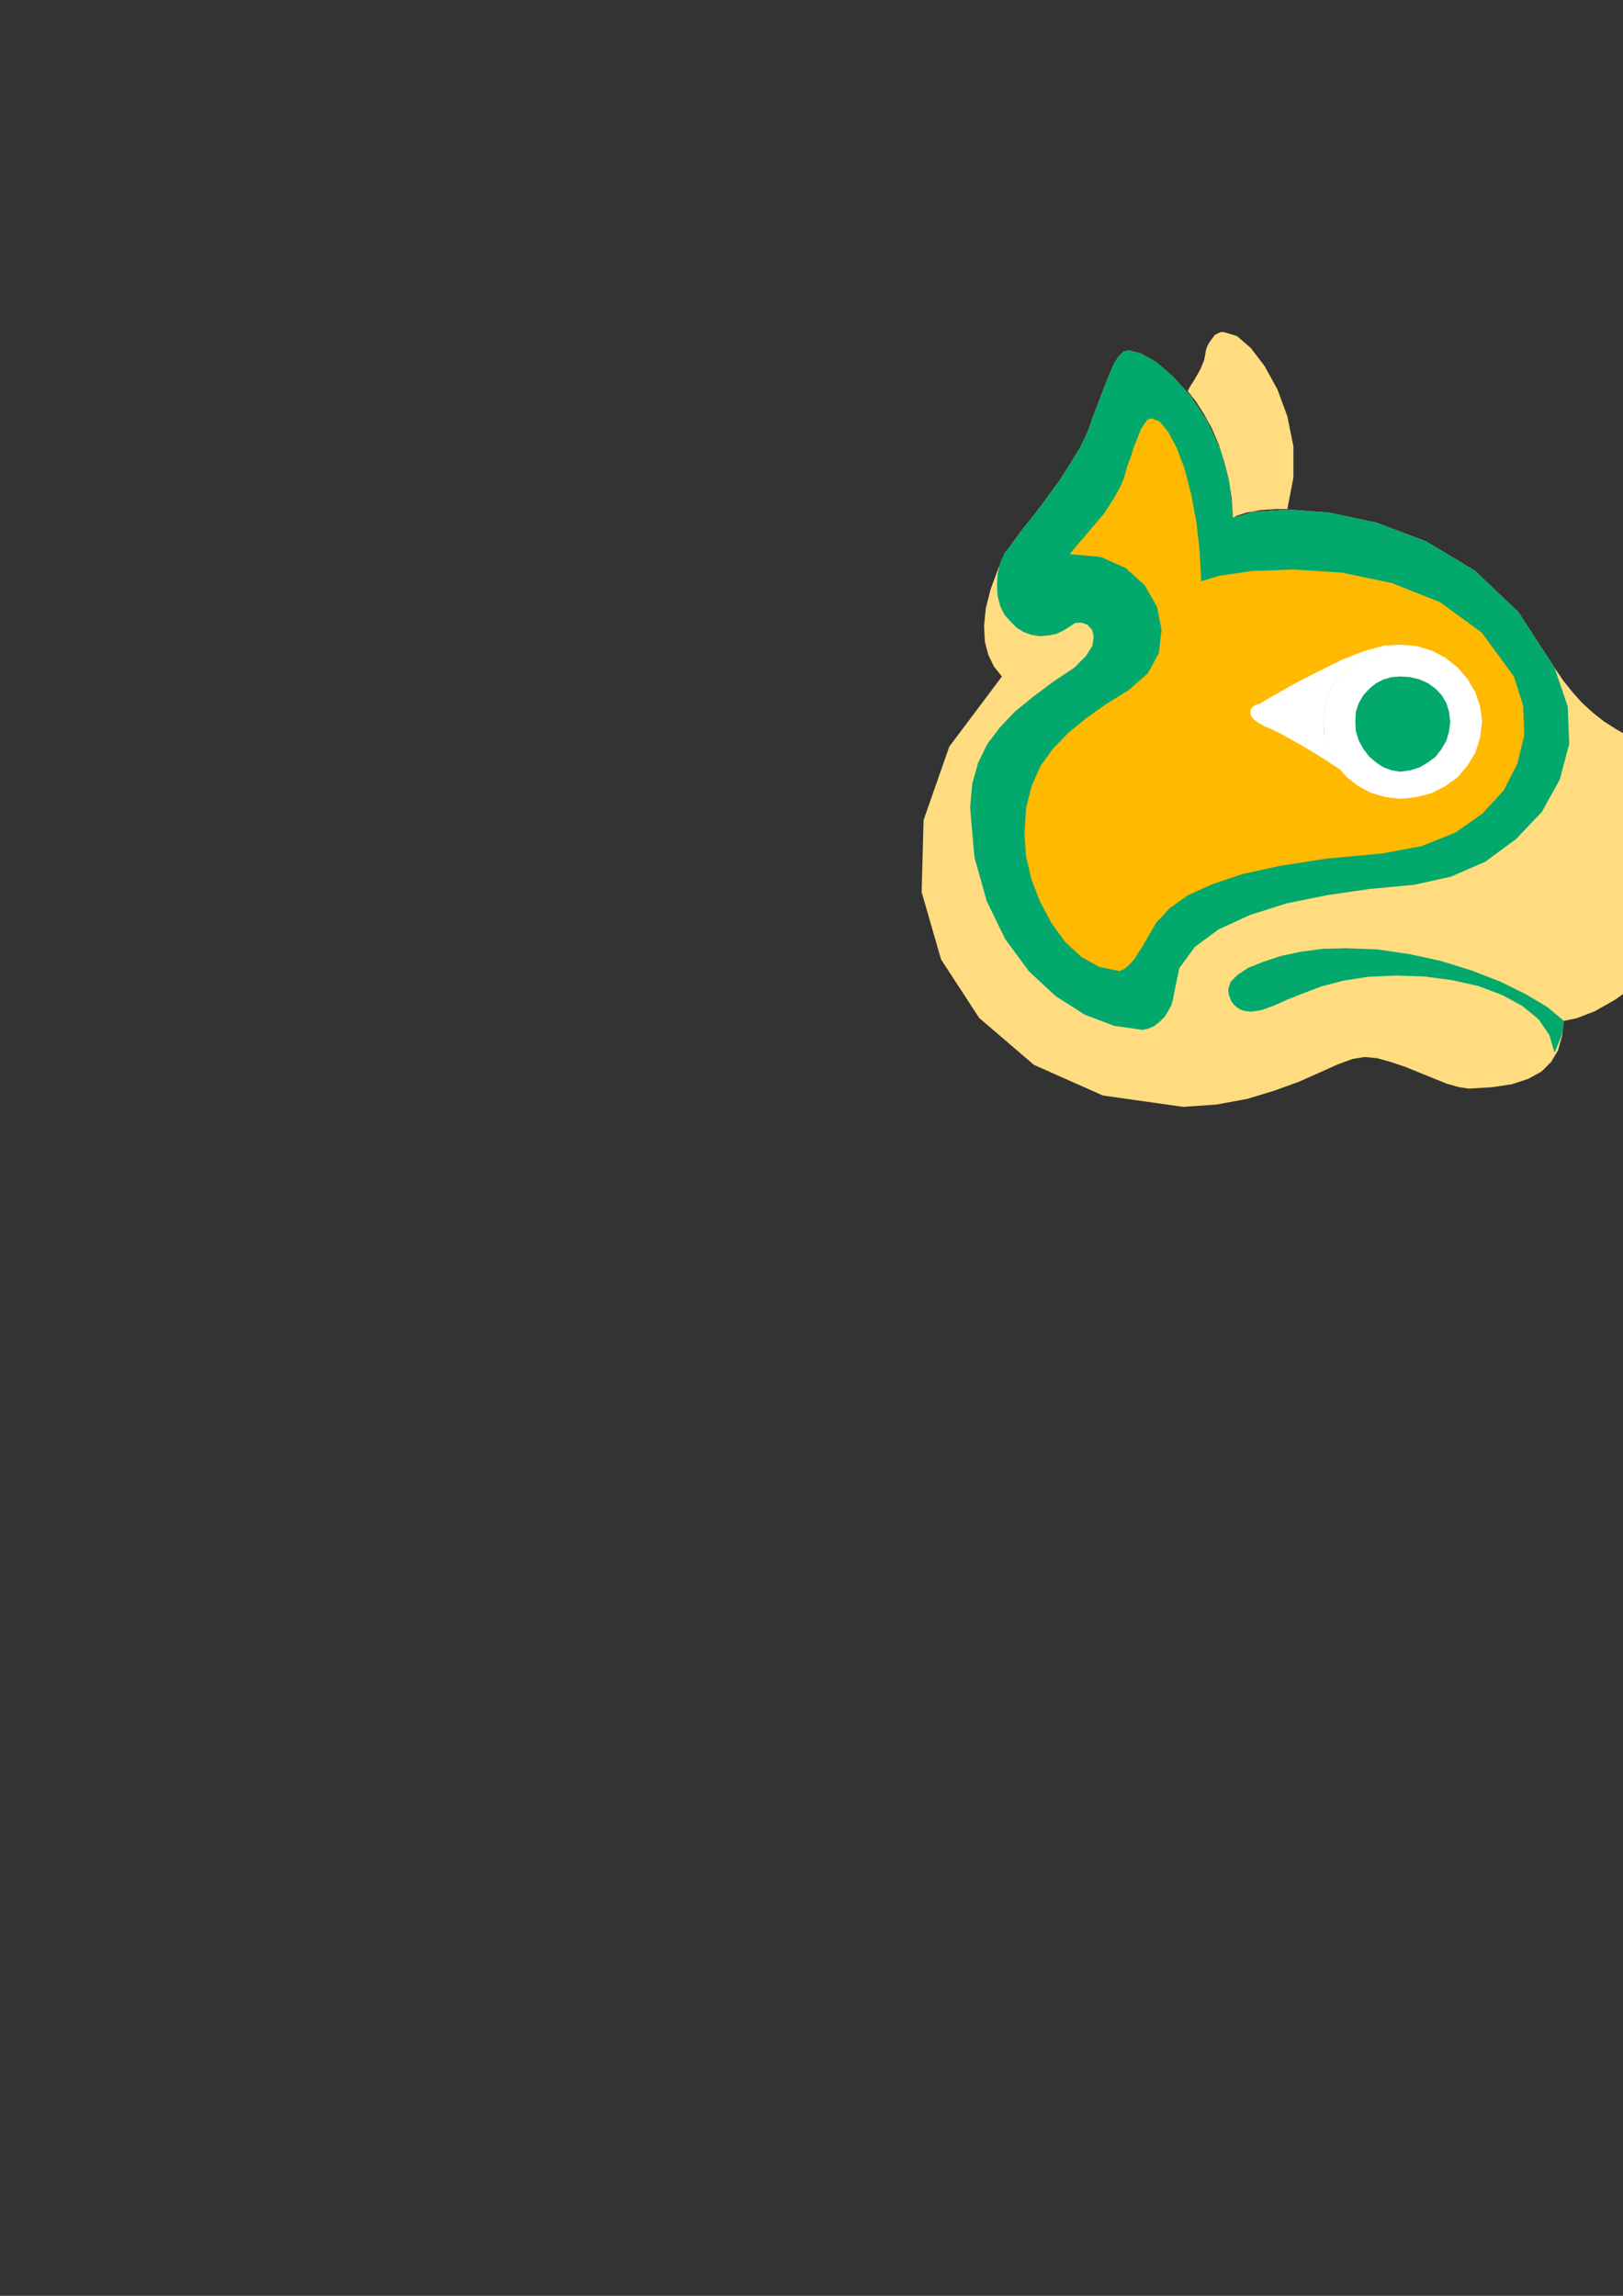 <?xml version="1.0" encoding="utf-8"?>
<!-- Created by UniConvertor 2.0rc4 (https://sk1project.net/) -->
<svg xmlns="http://www.w3.org/2000/svg" height="841.89pt" viewBox="0 0 595.276 841.89" width="595.276pt" version="1.1" xmlns:xlink="http://www.w3.org/1999/xlink" id="a64f24ae-f607-11ea-90ca-dcc15c148e23">

<rect x="0" y="0" width="595.276" height="841.89" fill="#333333" stroke="none"/>

<g>
	<path style="fill:#ffdc80;" d="M 433.934,405.897 L 446.246,405.033 457.55,402.945 467.486,399.921 476.414,396.681 484.046,393.297 490.598,390.345 496.07,388.329 500.462,387.609 505.07,388.041 510.038,389.409 515.366,391.209 520.694,393.369 525.806,395.457 530.63,397.401 534.95,398.625 538.622,399.201 547.19,398.697 554.462,397.617 560.582,395.601 565.406,392.937 568.934,389.409 571.454,385.161 572.894,380.049 573.542,374.361 578.222,373.425 584.918,370.833 592.406,366.585 600.398,360.825 607.814,353.121 614.15,344.049 618.398,333.393 620.054,321.153 623.006,320.793 625.742,319.929 628.334,318.633 630.638,316.905 632.294,314.889 633.734,312.657 634.598,310.281 634.958,307.833 634.598,303.801 633.518,299.697 631.43,295.377 628.406,290.985 624.158,286.377 618.758,281.913 611.846,277.377 603.494,273.057 598.022,270.393 593.054,267.585 588.302,264.561 584.198,261.321 580.166,257.649 576.71,253.761 573.254,249.441 570.158,244.833 556.91,224.457 540.926,209.265 523.07,198.537 504.926,191.697 487.358,187.953 471.95,186.873 459.71,187.737 452.222,189.897 450.854,176.721 447.614,164.841 442.646,154.257 436.814,145.401 430.262,138.129 424.07,132.801 418.382,129.561 413.99,128.481 412.118,128.913 410.39,130.641 408.662,133.161 407.222,136.545 405.638,140.361 404.054,144.537 402.398,148.929 400.67,153.393 398.87,158.505 396.206,164.049 392.678,169.809 388.79,175.929 384.326,182.049 379.862,188.097 375.11,194.001 370.79,199.833 366.254,208.185 363.374,215.961 361.574,223.017 360.926,229.497 361.214,235.257 362.51,240.225 364.598,244.473 367.478,248.073 348.182,273.777 338.75,300.705 338.03,327.129 345.158,351.825 359.126,373.281 379.214,390.489 404.486,401.721 433.934,405.897 Z" />
	<path style="fill:#ffdc80;" d="M 472.166,186.657 L 468.422,186.657 465.182,186.873 462.158,187.089 459.566,187.593 457.19,187.953 455.246,188.601 453.518,189.177 452.222,189.897 451.718,182.481 450.638,175.569 448.91,168.945 446.966,162.897 444.446,157.065 441.638,151.953 438.614,147.201 435.59,143.385 436.67,141.441 437.894,139.569 438.974,137.697 440.054,135.825 440.918,133.881 441.638,132.081 441.998,130.281 442.286,128.481 442.718,127.113 443.366,125.889 444.086,124.809 444.806,123.873 445.526,122.865 446.606,122.289 447.614,121.785 448.91,121.785 453.662,123.225 458.774,127.617 463.814,134.241 468.566,142.881 472.166,152.673 474.398,163.689 474.398,175.137 472.166,186.657 Z" />
	<path style="fill:#03a86c;" d="M 570.158,386.025 L 570.734,384.657 571.31,383.361 571.814,381.993 572.462,380.697 572.822,379.113 573.182,377.673 573.398,376.089 573.542,374.361 567.494,369.249 559.574,364.569 550.286,359.961 539.846,355.929 528.542,352.401 516.95,349.881 505.142,348.153 493.766,347.721 485.198,347.937 477.062,349.017 469.646,350.601 463.382,352.689 457.91,354.849 453.878,357.513 451.358,360.033 450.494,362.697 450.638,364.425 451.142,366.009 451.718,367.305 452.798,368.673 453.878,369.537 455.39,370.401 456.902,370.761 458.846,370.977 462.662,370.401 467.126,368.817 472.094,366.585 477.926,364.281 484.55,361.761 492.47,359.673 501.542,358.233 512.054,357.729 522.494,358.089 532.79,359.457 542.366,361.617 551.078,364.929 558.35,368.889 564.326,373.785 568.214,379.473 570.158,386.025 Z" />
	<path style="fill:#03a86c;" d="M 370.79,199.833 L 375.11,194.001 379.862,188.097 384.326,182.049 388.79,175.929 392.678,169.809 396.206,164.049 398.87,158.505 400.67,153.393 402.398,148.929 404.054,144.537 405.638,140.361 407.222,136.545 408.662,133.161 410.39,130.641 412.118,128.913 413.99,128.481 418.382,129.561 424.07,132.801 430.262,138.129 436.814,145.401 442.646,154.257 447.614,164.841 450.854,176.721 452.222,189.897 459.71,187.737 471.95,186.873 487.358,187.953 504.926,191.697 523.07,198.537 540.926,209.265 556.91,224.457 570.158,244.833 574.982,259.017 575.558,272.769 572.102,285.801 565.55,297.681 556.046,307.689 544.814,315.969 532.07,321.513 518.606,324.465 502.406,325.977 486.638,328.281 471.734,331.305 458.414,335.553 446.966,340.809 438.254,347.217 432.566,354.993 430.622,364.281 430.262,366.225 429.686,368.457 428.534,370.617 427.238,372.777 425.438,374.577 423.494,376.161 421.262,377.169 419.03,377.673 408.59,376.161 397.79,372.057 387.206,365.289 377.414,356.217 368.702,344.409 361.934,330.513 357.398,314.385 355.814,296.169 356.606,287.313 358.766,279.681 362.15,272.769 366.758,266.721 372.302,260.889 378.854,255.561 386.054,250.161 394.046,244.833 398.294,240.585 400.67,236.769 401.174,233.529 400.598,231.009 398.87,229.137 396.782,228.345 394.406,228.417 392.318,229.785 390.014,231.225 387.494,232.449 384.542,233.025 381.518,233.313 378.278,232.809 375.398,231.729 372.806,230.145 370.79,228.057 368.486,225.537 366.902,222.369 365.894,218.625 365.678,214.521 365.894,210.273 366.902,206.241 368.486,202.641 370.79,199.833 Z" />
	<path style="fill:#03a86c;" d="M 616.67,336.057 L 617.246,334.617 617.894,333.177 618.398,331.593 618.974,329.865 619.334,327.849 619.694,325.761 619.91,323.457 620.054,321.153 618.758,320.793 617.534,319.929 616.454,318.633 615.446,317.193 614.51,315.249 613.862,313.305 613.43,311.361 613.43,309.489 613.142,307.617 612.782,305.745 611.918,304.089 611.126,302.649 609.758,301.281 608.462,300.345 606.734,299.697 605.006,299.553 603.206,299.841 601.91,300.561 600.902,301.497 600.398,302.865 600.326,304.089 600.83,305.169 601.766,305.889 603.494,306.249 604.43,306.249 605.51,306.465 606.23,306.825 607.094,307.617 607.598,308.409 608.102,309.633 608.318,311.073 608.462,312.945 608.462,314.601 608.894,316.329 609.542,317.913 610.478,319.497 611.486,320.937 612.566,322.593 613.79,324.177 615.086,326.121 615.446,327.345 615.95,328.569 616.166,329.793 616.454,331.089 616.454,332.313 616.526,333.537 616.526,334.761 616.67,336.057 Z" />
	<path style="fill:#ffb900;" d="M 392.318,203.217 L 395.846,198.969 399.086,195.225 402.038,191.697 404.846,188.457 407.006,185.145 409.022,181.905 410.894,178.521 412.334,174.993 413.414,171.105 414.782,167.361 415.934,163.689 417.302,160.449 418.382,157.569 419.75,155.337 420.902,153.897 422.27,153.393 425.438,154.617 428.534,158.505 431.63,164.337 434.51,171.969 436.814,180.897 438.758,191.121 439.982,201.921 440.558,213.153 447.254,211.137 459.134,209.409 474.47,208.833 492.182,209.985 510.47,213.801 528.11,220.785 543.446,231.945 555.254,248.073 558.638,258.729 559.07,269.529 556.55,279.969 551.582,289.761 543.806,298.257 533.798,305.313 521.414,310.281 507.014,312.945 486.278,314.889 469.286,317.553 455.462,320.577 444.446,324.321 435.734,328.281 429.038,333.033 424.07,338.361 420.542,344.409 419.75,345.777 418.742,347.577 417.518,349.377 416.222,351.465 414.782,353.121 413.27,354.633 411.83,355.569 410.606,356.073 403.334,354.633 396.71,350.961 390.734,345.489 385.694,338.577 381.446,330.585 378.278,322.377 376.334,314.025 375.758,306.249 376.334,296.313 378.422,288.105 381.662,280.833 386.126,274.641 391.598,268.953 398.15,263.553 405.638,258.225 413.99,253.041 421.046,246.849 425.078,239.361 426.014,230.865 424.358,222.513 419.822,214.593 412.91,208.329 403.694,204.225 392.318,203.217 Z" />
	<path style="fill:#ffffff;" d="M 513.638,292.929 L 508.094,292.281 502.838,290.769 498.014,288.177 493.91,284.937 490.238,280.689 487.574,275.937 485.918,270.465 485.414,264.705 485.918,259.089 487.574,253.905 490.238,249.009 493.91,244.905 498.014,241.305 502.838,238.641 508.094,236.913 513.638,236.409 519.614,236.913 525.302,238.641 530.27,241.305 534.734,244.905 538.262,249.009 541.142,253.905 542.87,259.089 543.59,264.705 542.87,270.465 541.142,275.937 538.262,280.689 534.734,284.937 530.27,288.177 525.302,290.769 519.614,292.281 513.638,292.929 Z" />
	<path style="fill:#ffffff;" d="M 498.734,287.961 L 495.71,285.801 493.046,283.569 490.742,280.905 488.942,278.097 487.358,275.001 486.278,271.689 485.558,268.161 485.414,264.705 485.918,259.089 487.574,253.905 490.238,249.009 493.91,244.905 498.014,241.305 502.838,238.641 508.094,236.913 513.638,236.409 507.734,236.697 500.462,238.713 492.326,241.881 484.19,245.913 476.342,249.873 469.646,253.617 464.678,256.425 462.158,258.009 460.358,258.585 459.206,259.449 458.63,260.457 458.63,261.537 458.846,262.617 459.926,263.841 461.51,265.065 463.814,266.361 466.406,267.369 470.366,269.385 475.118,272.049 480.59,275.217 485.918,278.529 491.102,281.913 495.494,285.009 498.734,287.961 Z" />
	<path style="fill:#03a86c;" d="M 513.638,282.993 L 510.47,282.489 507.446,281.409 504.71,279.609 502.262,277.521 500.102,274.713 498.374,271.617 497.294,268.161 497.078,264.705 497.294,261.033 498.374,257.793 500.102,254.841 502.262,252.537 504.71,250.521 507.446,249.153 510.47,248.289 513.638,248.073 517.166,248.289 520.694,249.153 523.718,250.521 526.526,252.537 528.686,254.841 530.486,257.793 531.494,261.033 531.926,264.705 531.494,268.161 530.486,271.617 528.686,274.713 526.526,277.521 523.718,279.609 520.694,281.409 517.166,282.489 513.638,282.993 Z" />
</g>
</svg>